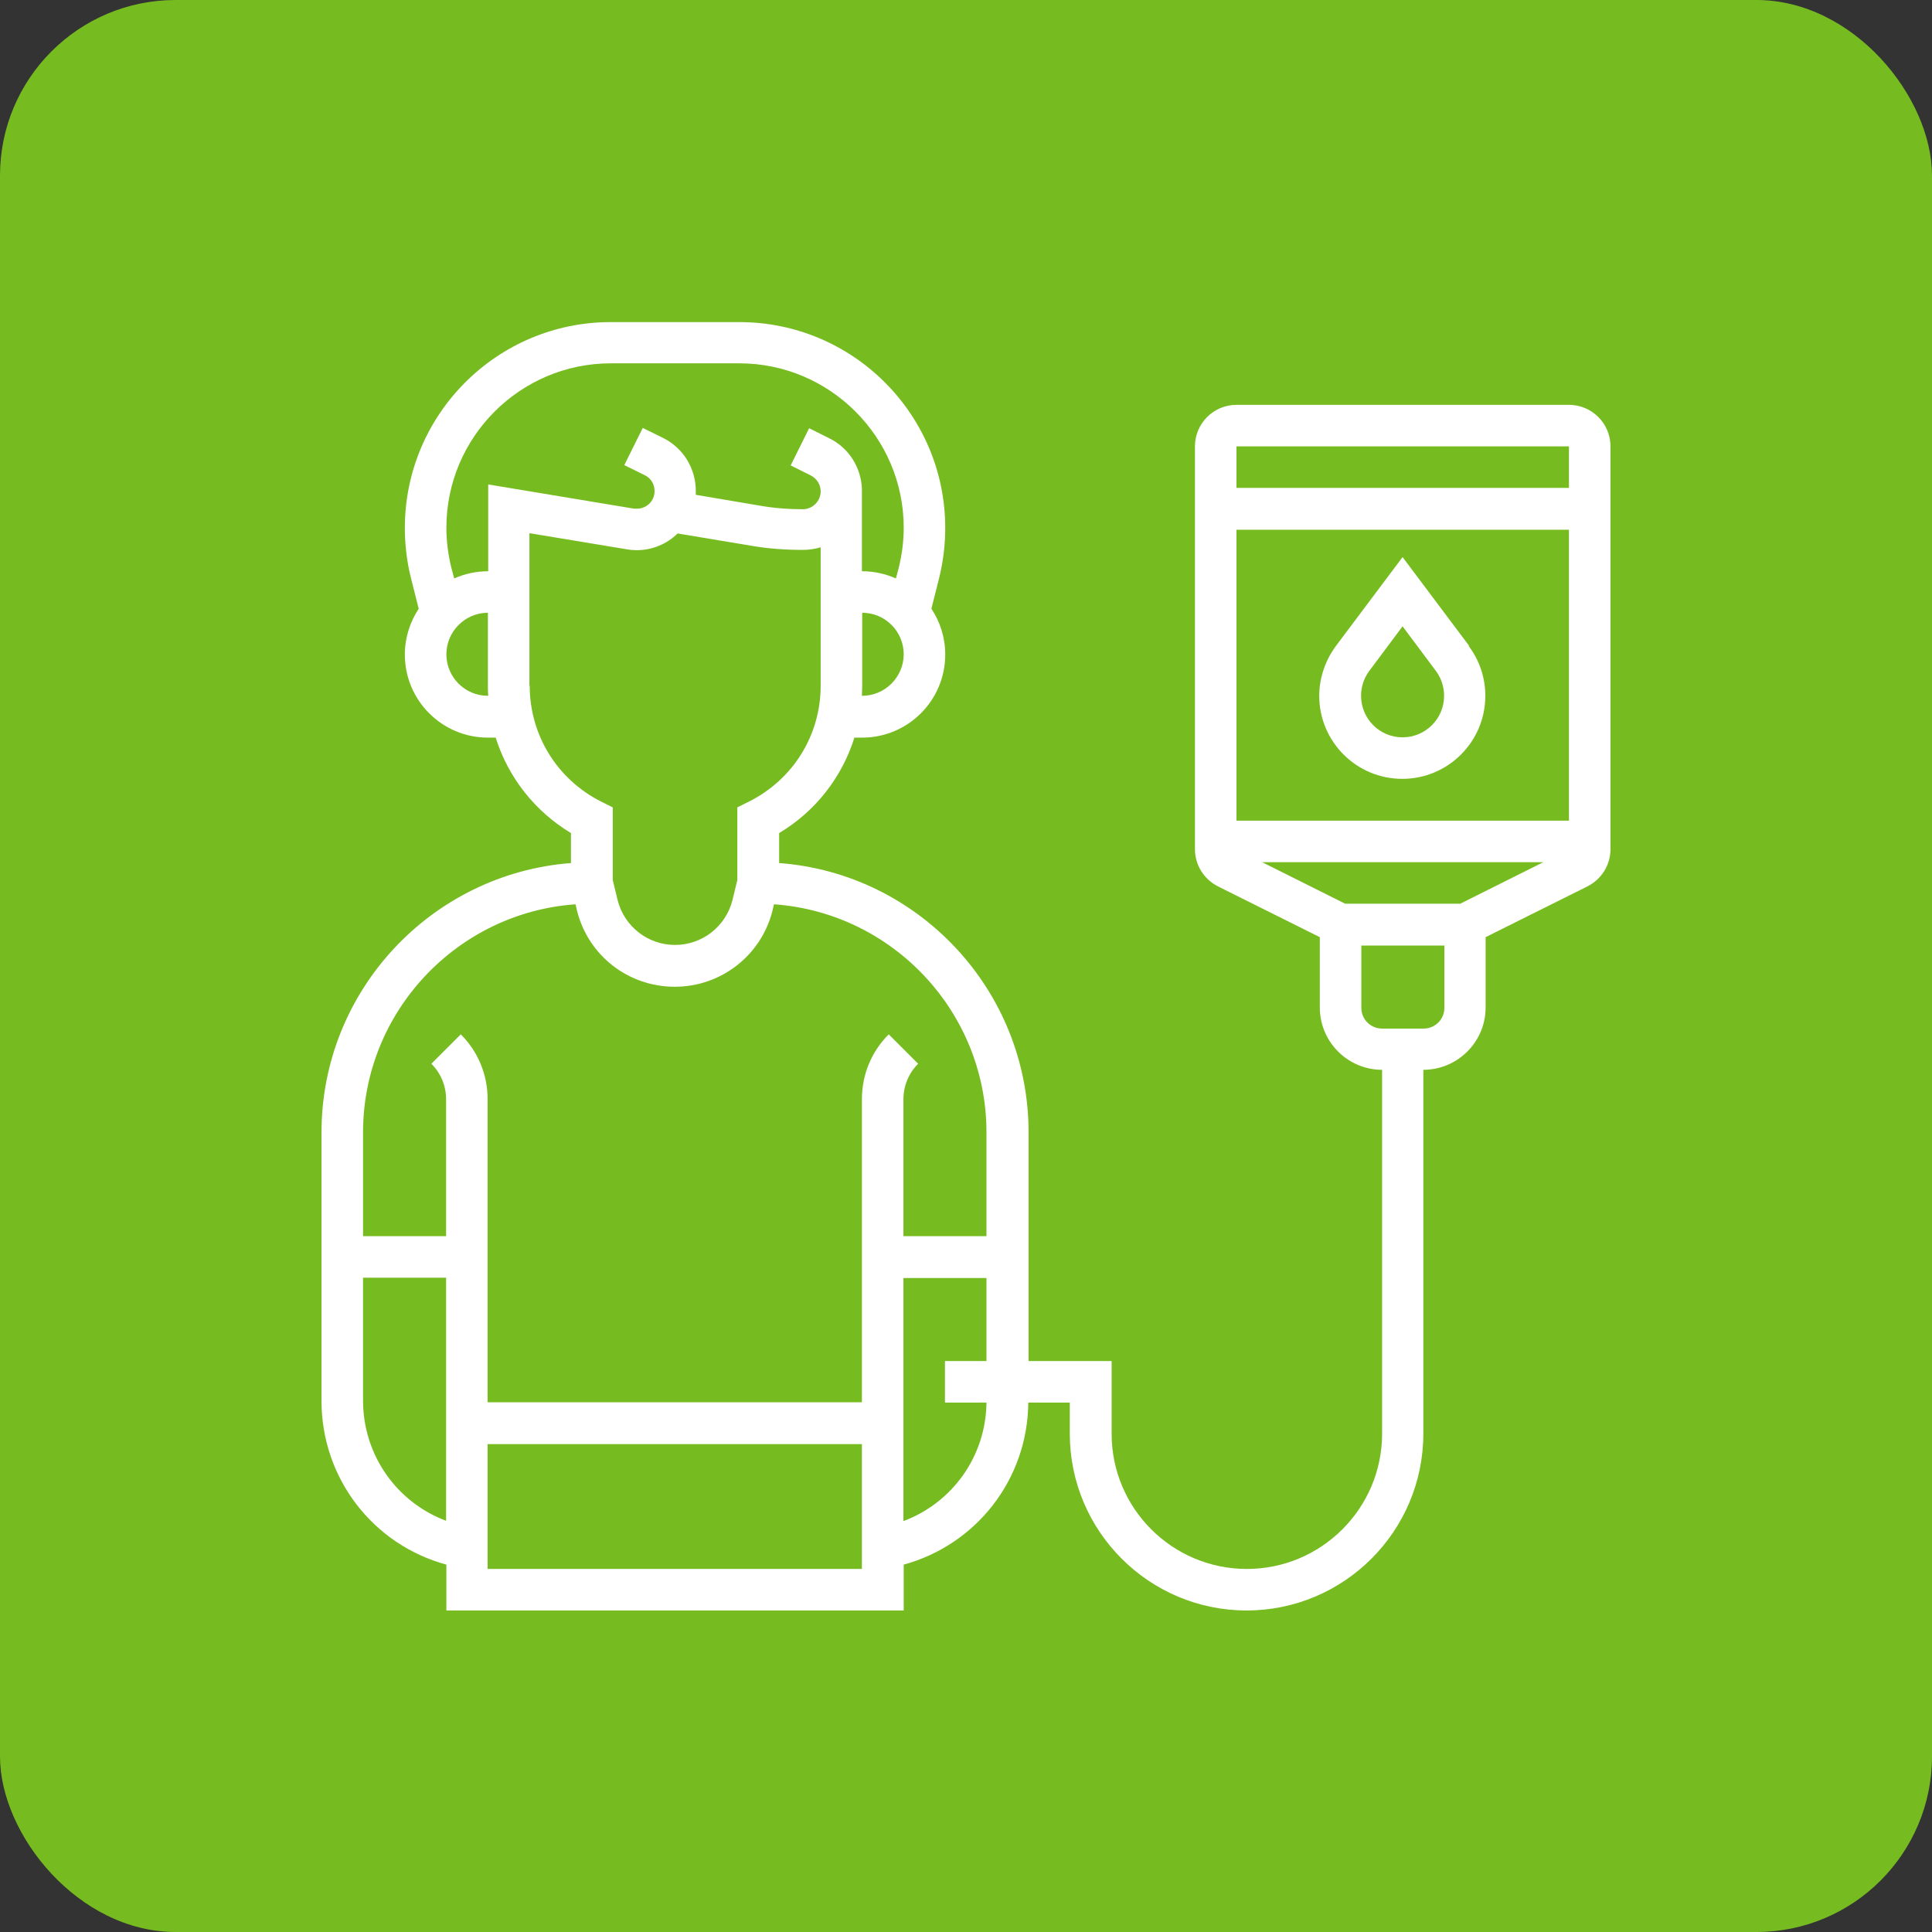 <?xml version="1.0" encoding="UTF-8"?>
<svg id="Capa_1" xmlns="http://www.w3.org/2000/svg" viewBox="0 0 67 67">
  <rect x="0" y="0" width="67" height="67" fill="#333333" stroke="none"/>
  <defs>
    <style>.cls-1{fill:#fff;}.cls-2{fill:#76bc21;}</style>
  </defs>
  <rect class="cls-2" width="67" height="67" rx="6.09" ry="6.09" />
  <path class="cls-1" d="m50.95,22.4l-2.31-3.08-2.31,3.08c-.37.5-.58,1.11-.58,1.73,0,1.59,1.29,2.88,2.88,2.88s2.88-1.29,2.88-2.88c0-.62-.2-1.23-.58-1.73h0Zm-2.31,3.17c-.8,0-1.44-.65-1.44-1.44,0-.31.1-.62.29-.87l1.15-1.54,1.15,1.54c.19.25.29.56.29.87,0,.8-.65,1.44-1.44,1.44h0Z" />
  <path class="cls-1" d="m54.41,14.04h-11.53c-.8,0-1.44.65-1.44,1.44v13.97c0,.55.31,1.04.8,1.29l3.53,1.76v2.44c0,1.19.97,2.16,2.16,2.16v12.62c0,2.58-2.1,4.69-4.69,4.69s-4.69-2.1-4.69-4.69v-2.52h-2.88v-7.93c0-4.93-3.82-8.98-8.65-9.34v-1.04c1.27-.76,2.18-1.94,2.61-3.31h.27c1.59,0,2.88-1.29,2.88-2.88,0-.59-.18-1.14-.48-1.59l.27-1.07c.14-.57.21-1.15.21-1.73,0-3.94-3.2-7.14-7.14-7.14h-4.46c-3.94,0-7.14,3.2-7.14,7.14,0,.58.07,1.17.21,1.73l.27,1.07c-.3.46-.48,1-.48,1.59,0,1.59,1.29,2.88,2.88,2.88h.27c.43,1.37,1.35,2.55,2.61,3.31v1.04c-4.83.37-8.65,4.42-8.65,9.34v9.31c0,2.69,1.79,4.99,4.33,5.68v1.59h15.86v-1.59c2.52-.69,4.3-2.96,4.32-5.62h1.44v1.08c0,3.38,2.75,6.13,6.13,6.13s6.13-2.75,6.13-6.13v-12.62c1.19,0,2.16-.97,2.16-2.16v-2.44l3.53-1.76c.49-.25.8-.74.8-1.29v-13.97c0-.8-.65-1.44-1.44-1.44h0Zm-24.51,10.09h-.01c0-.11.01-.23.01-.34v-2.54c.8,0,1.44.65,1.44,1.44,0,.79-.65,1.44-1.44,1.44h0Zm-8.72-11.53h4.46c3.14,0,5.7,2.56,5.7,5.7,0,.47-.06.93-.17,1.38l-.1.38c-.36-.16-.76-.25-1.18-.25v-2.88h0c-.04-.74-.46-1.4-1.13-1.73l-.7-.35-.64,1.29.7.35c.21.11.34.32.34.55,0,.34-.28.62-.62.62-.51,0-1.02-.04-1.52-.13l-2.19-.37s0-.08,0-.13c0-.78-.43-1.49-1.13-1.84l-.71-.35-.64,1.29.71.35c.21.1.34.31.34.55,0,.34-.27.61-.61.61-.03,0-.07,0-.1,0l-5.06-.84v3.01c-.42,0-.82.09-1.18.25l-.1-.38c-.11-.45-.17-.92-.17-1.38,0-3.14,2.56-5.7,5.7-5.7h0Zm-4.26,11.53c-.8,0-1.44-.65-1.44-1.44s.65-1.44,1.44-1.44v2.54c0,.11,0,.23.01.34h-.01Zm1.44-.34v-5.3l3.38.56c.11.02.22.03.34.03.55,0,1.05-.22,1.42-.58l2.58.43c.58.1,1.17.14,1.76.14.21,0,.42-.03.62-.09v4.8c0,1.71-.95,3.25-2.49,4.02l-.4.2v2.52l-.17.7c-.23.91-1.05,1.55-1.99,1.55s-1.76-.64-1.99-1.55l-.17-.7v-2.52l-.4-.2c-1.53-.77-2.48-2.31-2.48-4.02h0Zm1.6,7.57l.05.22c.39,1.56,1.78,2.64,3.39,2.64s3-1.09,3.39-2.64l.05-.22c4.11.29,7.37,3.73,7.37,7.91v3.6h-2.88v-4.75c0-.46.18-.9.51-1.23l-1.02-1.02c-.6.6-.93,1.4-.93,2.25v10.51h-12.98v-10.51c0-.85-.33-1.65-.93-2.25l-1.02,1.02c.33.33.51.77.51,1.23v4.75h-2.88v-3.6c0-4.18,3.26-7.62,7.37-7.91h0Zm-7.37,17.22v-4.27h2.88v8.43c-1.71-.64-2.88-2.28-2.88-4.17h0Zm11.53,5.83h-1.44s-5.77,0-5.77,0v-4.33h12.98v4.33h-5.77Zm7.21-1.66v-8.43h2.88v2.88h-1.44v1.44h1.44c-.02,1.87-1.19,3.48-2.88,4.11h0ZM54.41,15.48v1.44h-11.53v-1.44h11.53Zm-7.76,15.86l-2.88-1.44h9.75l-2.88,1.44h-3.99Zm-3.77-2.88v-10.09h11.53v10.09s-11.53,0-11.53,0Zm6.49,7.21h-1.44c-.4,0-.72-.32-.72-.72v-2.16h2.88v2.16c0,.4-.32.72-.72.72h0Z" />
</svg>